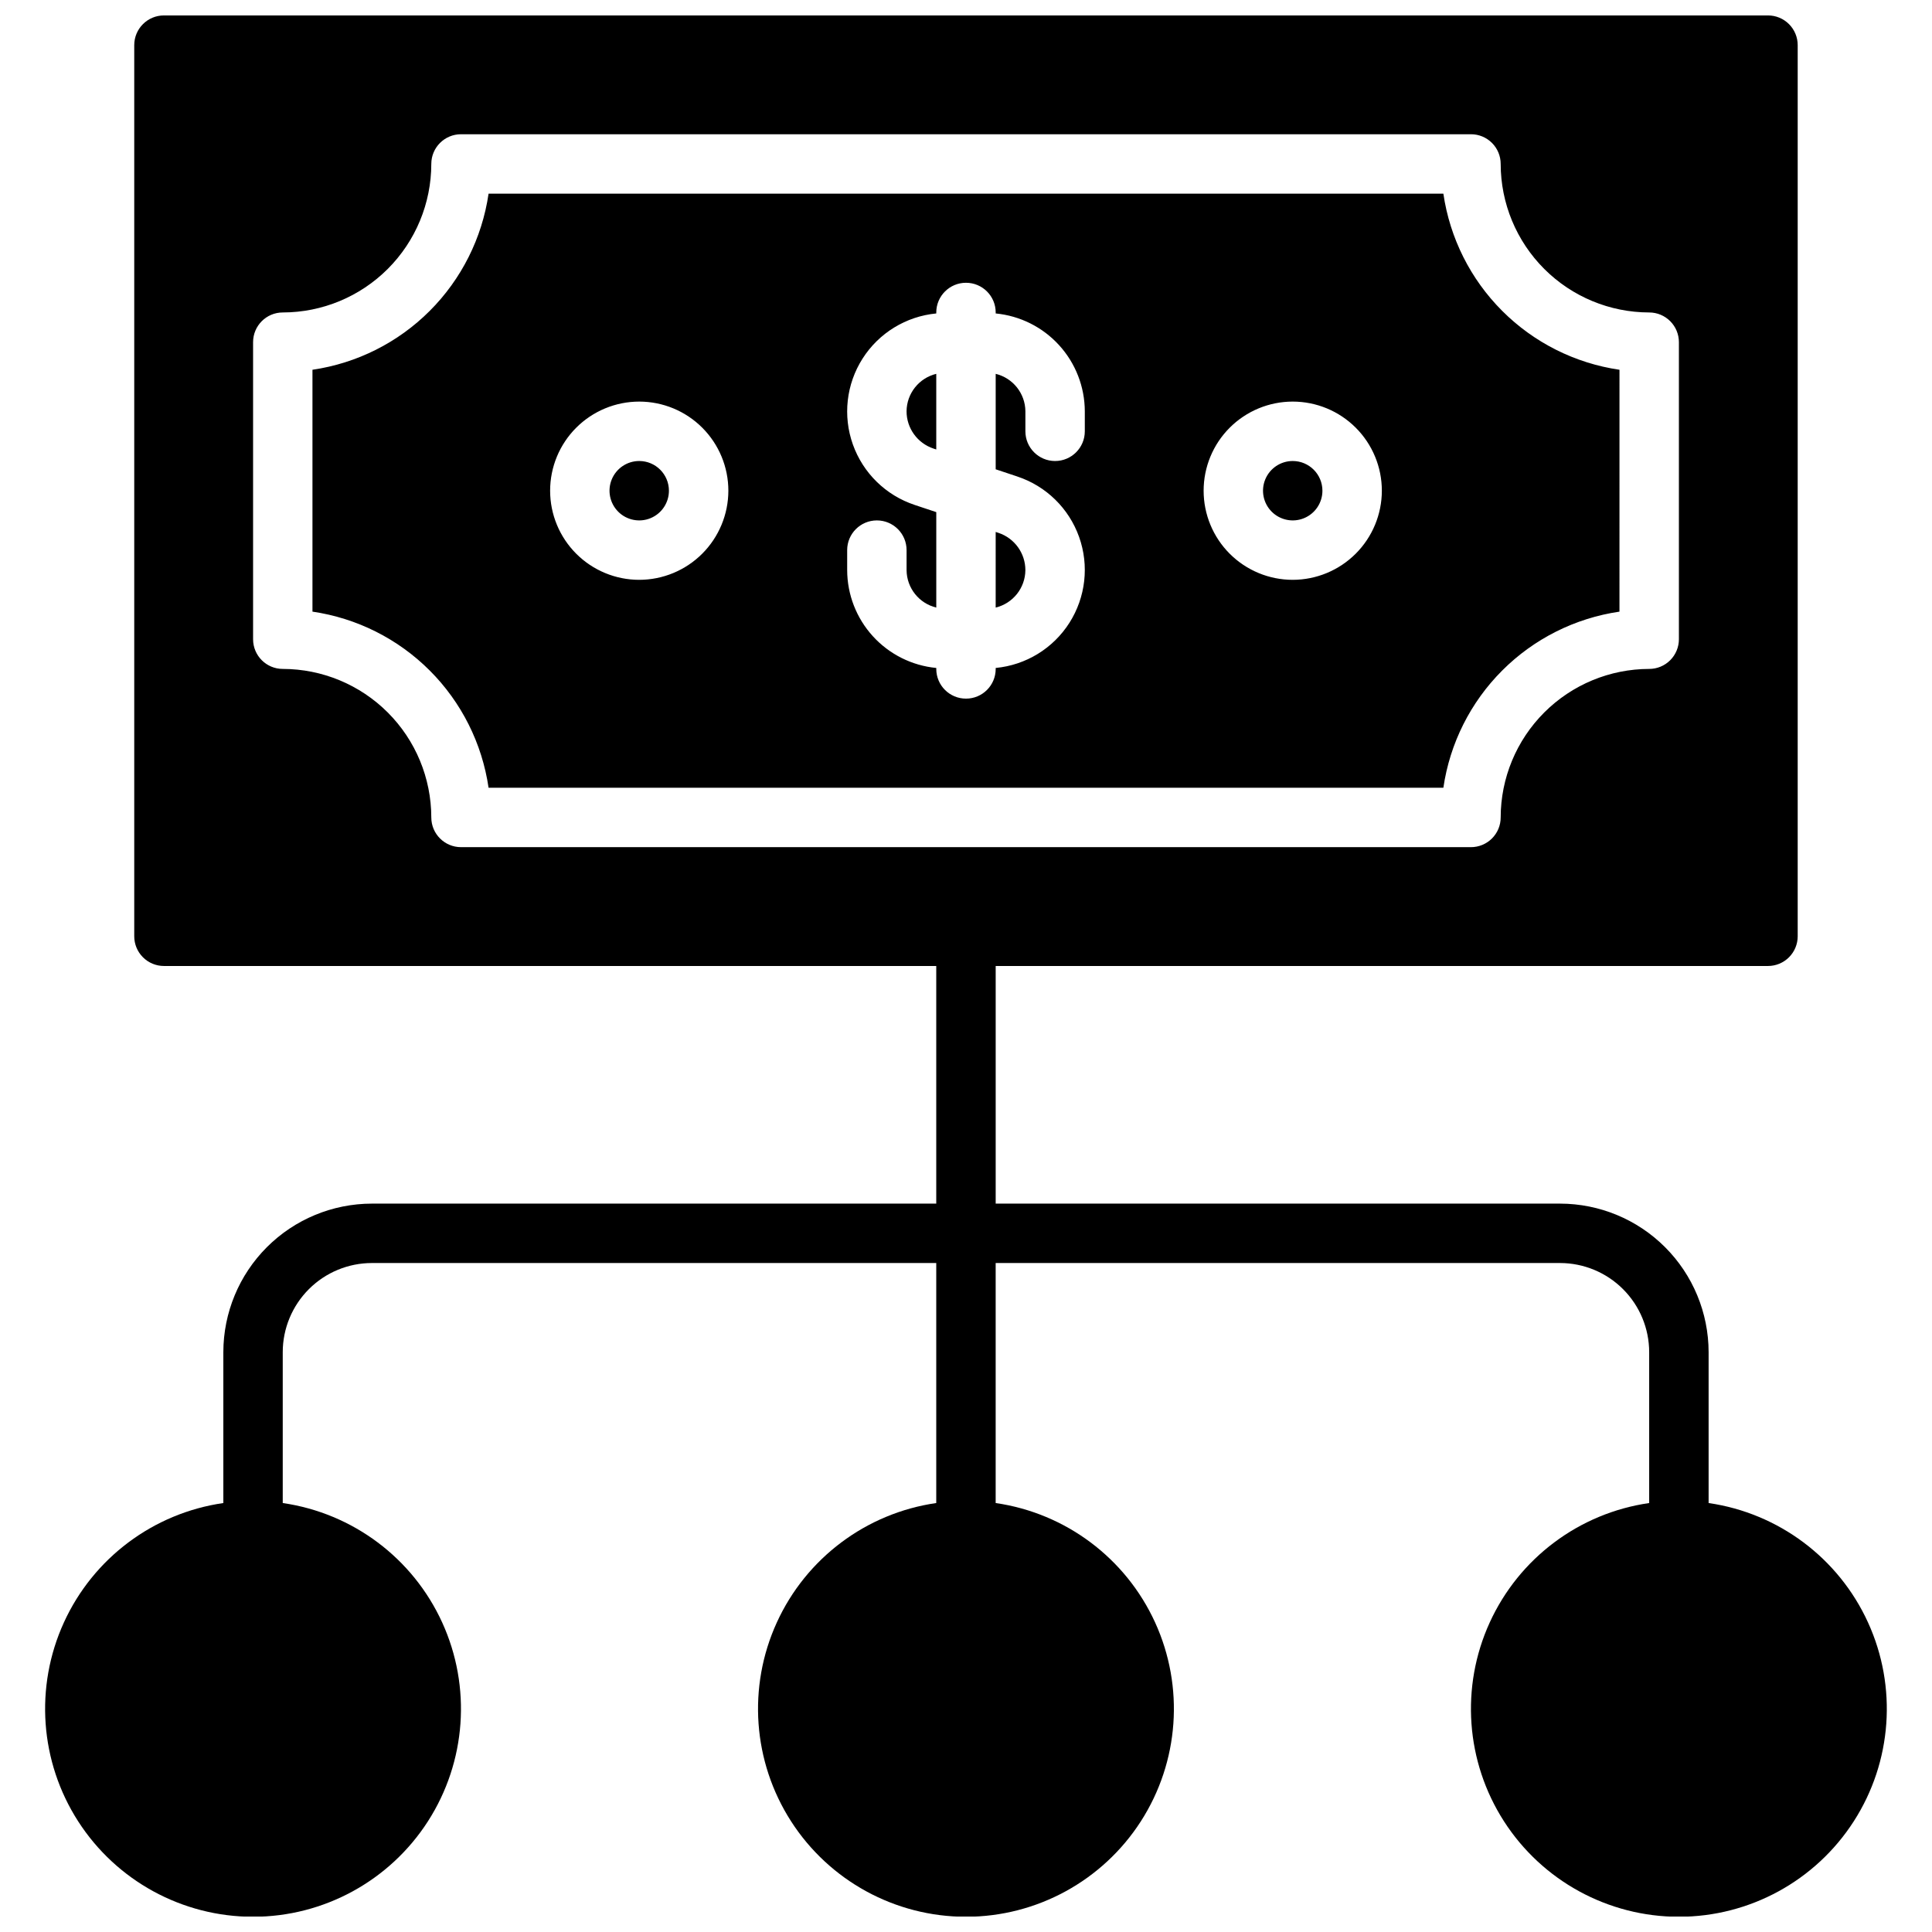 <?xml version="1.0" encoding="UTF-8"?>
<!-- Uploaded to: SVG Repo, www.svgrepo.com, Generator: SVG Repo Mixer Tools -->
<svg width="800px" height="800px" version="1.1" viewBox="144 144 512 512" xmlns="http://www.w3.org/2000/svg">
 <defs>
  <clipPath id="a">
   <path d="m155 148.09h490v503.81h-490z"/>
  </clipPath>
 </defs>
 <g clip-path="url(#a)">
  <path d="m596.8 542.32v-39.988c-0.016-10.438-4.164-20.441-11.543-27.82-7.379-7.379-17.383-11.527-27.82-11.539h-149.57v-62.977h204.67c2.09 0 4.09-0.832 5.566-2.309 1.477-1.477 2.305-3.477 2.305-5.566v-236.16c0-2.086-0.828-4.09-2.305-5.566-1.477-1.477-3.477-2.305-5.566-2.305h-425.09c-4.348 0-7.871 3.523-7.871 7.871v236.16c0 2.09 0.828 4.09 2.305 5.566 1.477 1.477 3.481 2.309 5.566 2.309h204.67v62.977h-149.57c-10.438 0.012-20.441 4.16-27.82 11.539-7.379 7.379-11.527 17.383-11.539 27.82v39.988c-18.559 2.68-34.48 14.609-42.262 31.668-7.781 17.055-6.359 36.902 3.781 52.672 10.141 15.77 27.602 25.305 46.352 25.305s36.211-9.535 46.352-25.305c10.137-15.77 11.562-35.617 3.781-52.672-7.781-17.059-23.703-28.988-42.262-31.668v-39.988c0.008-6.262 2.496-12.266 6.926-16.691 4.426-4.43 10.43-6.918 16.691-6.926h149.57v63.605c-18.555 2.68-34.477 14.609-42.258 31.668-7.785 17.055-6.359 36.902 3.781 52.672 10.137 15.77 27.602 25.305 46.352 25.305 18.746 0 36.211-9.535 46.352-25.305 10.137-15.77 11.562-35.617 3.781-52.672-7.785-17.059-23.707-28.988-42.262-31.668v-63.605h149.57c6.262 0.008 12.266 2.496 16.691 6.926 4.43 4.426 6.918 10.43 6.926 16.691v39.988c-18.555 2.68-34.477 14.609-42.262 31.668-7.781 17.055-6.356 36.902 3.781 52.672 10.141 15.77 27.605 25.305 46.352 25.305 18.75 0 36.215-9.535 46.352-25.305 10.141-15.77 11.566-35.617 3.781-52.672-7.781-17.059-23.703-28.988-42.258-31.668zm-338.5-181.69c-0.012-10.434-4.16-20.438-11.539-27.816-7.379-7.379-17.383-11.531-27.82-11.543-4.348 0-7.871-3.523-7.871-7.871v-78.719c0-4.348 3.523-7.875 7.871-7.875 10.438-0.012 20.441-4.16 27.82-11.539 7.379-7.379 11.527-17.383 11.539-27.82 0-4.348 3.527-7.871 7.875-7.871h267.65c2.086 0 4.09 0.828 5.566 2.305 1.477 1.477 2.305 3.481 2.305 5.566 0.012 10.438 4.164 20.441 11.543 27.82 7.379 7.379 17.383 11.527 27.816 11.539 2.09 0 4.09 0.832 5.566 2.309 1.477 1.477 2.305 3.477 2.305 5.566v78.719c0 2.086-0.828 4.09-2.305 5.566-1.477 1.477-3.477 2.305-5.566 2.305-10.434 0.012-20.438 4.164-27.816 11.543-7.379 7.379-11.531 17.383-11.543 27.816 0 2.09-0.828 4.09-2.305 5.566s-3.481 2.309-5.566 2.309h-267.65c-4.348 0-7.875-3.527-7.875-7.875zm133.82-117.56v20.047l-0.742-0.246h0.004c-4.262-1.414-7.137-5.398-7.133-9.891 0.043-4.715 3.289-8.797 7.871-9.91zm-70.848 30.973c0 3.184-1.918 6.055-4.859 7.273-2.941 1.219-6.328 0.543-8.578-1.707-2.25-2.254-2.926-5.637-1.707-8.578s4.09-4.859 7.273-4.859c4.344 0.004 7.867 3.523 7.871 7.871zm86.594 10.926 0.738 0.246v-0.004c4.262 1.414 7.137 5.402 7.133 9.891-0.043 4.719-3.289 8.801-7.871 9.91zm86.59-10.926c0 3.184-1.918 6.055-4.859 7.273-2.941 1.219-6.324 0.543-8.578-1.707-2.25-2.254-2.926-5.637-1.707-8.578s4.09-4.859 7.273-4.859c4.348 0.004 7.867 3.523 7.871 7.871zm78.719 32.051 0.004-64.102c-11.77-1.719-22.668-7.188-31.074-15.598-8.41-8.406-13.879-19.305-15.598-31.074h-253.03c-1.719 11.77-7.188 22.664-15.598 31.074-8.41 8.41-19.305 13.879-31.074 15.598v64.098c11.77 1.723 22.664 7.191 31.074 15.602 8.41 8.406 13.879 19.305 15.598 31.07h253.03c1.719-11.766 7.188-22.664 15.598-31.074 8.406-8.41 19.305-13.879 31.074-15.598zm-259.77-8.434c-6.262 0-12.27-2.488-16.699-6.918-4.43-4.43-6.918-10.438-6.918-16.699 0-6.266 2.488-12.27 6.918-16.699 4.43-4.43 10.438-6.918 16.699-6.918s12.27 2.488 16.699 6.918c4.43 4.43 6.918 10.434 6.918 16.699-0.008 6.262-2.5 12.262-6.926 16.691-4.426 4.426-10.43 6.918-16.691 6.926zm118.08-39.359v-0.004c0 4.348-3.527 7.875-7.875 7.875-4.348 0-7.871-3.527-7.871-7.875v-5.316c-0.043-4.715-3.289-8.797-7.871-9.91v25.297l5.719 1.906v0.004c7.637 2.523 13.684 8.434 16.383 16.012 2.703 7.578 1.754 15.977-2.566 22.766-4.316 6.785-11.527 11.199-19.535 11.961v0.258c0 4.348-3.523 7.871-7.871 7.871s-7.875-3.523-7.875-7.871v-0.258c-6.449-0.621-12.438-3.617-16.801-8.406-4.363-4.789-6.793-11.027-6.812-17.508v-5.316c0-4.348 3.523-7.871 7.871-7.871 4.348 0 7.871 3.523 7.871 7.871v5.316c0.043 4.719 3.289 8.801 7.871 9.91v-25.293l-5.723-1.906v-0.004c-7.637-2.527-13.68-8.438-16.379-16.016-2.699-7.578-1.754-15.977 2.566-22.762 4.32-6.785 11.527-11.199 19.535-11.965v-0.258c0-4.348 3.527-7.871 7.875-7.871s7.871 3.523 7.871 7.871v0.258c6.449 0.621 12.438 3.617 16.801 8.406 4.367 4.789 6.793 11.031 6.816 17.508zm55.105 39.359h-0.004c-6.262 0-12.27-2.488-16.699-6.918-4.43-4.43-6.914-10.438-6.914-16.699 0-6.266 2.484-12.27 6.914-16.699 4.43-4.43 10.438-6.918 16.699-6.918 6.266 0 12.27 2.488 16.699 6.918 4.43 4.43 6.918 10.434 6.918 16.699-0.008 6.262-2.496 12.262-6.926 16.691-4.426 4.426-10.43 6.918-16.691 6.926z"/>
 </g>
</svg>
